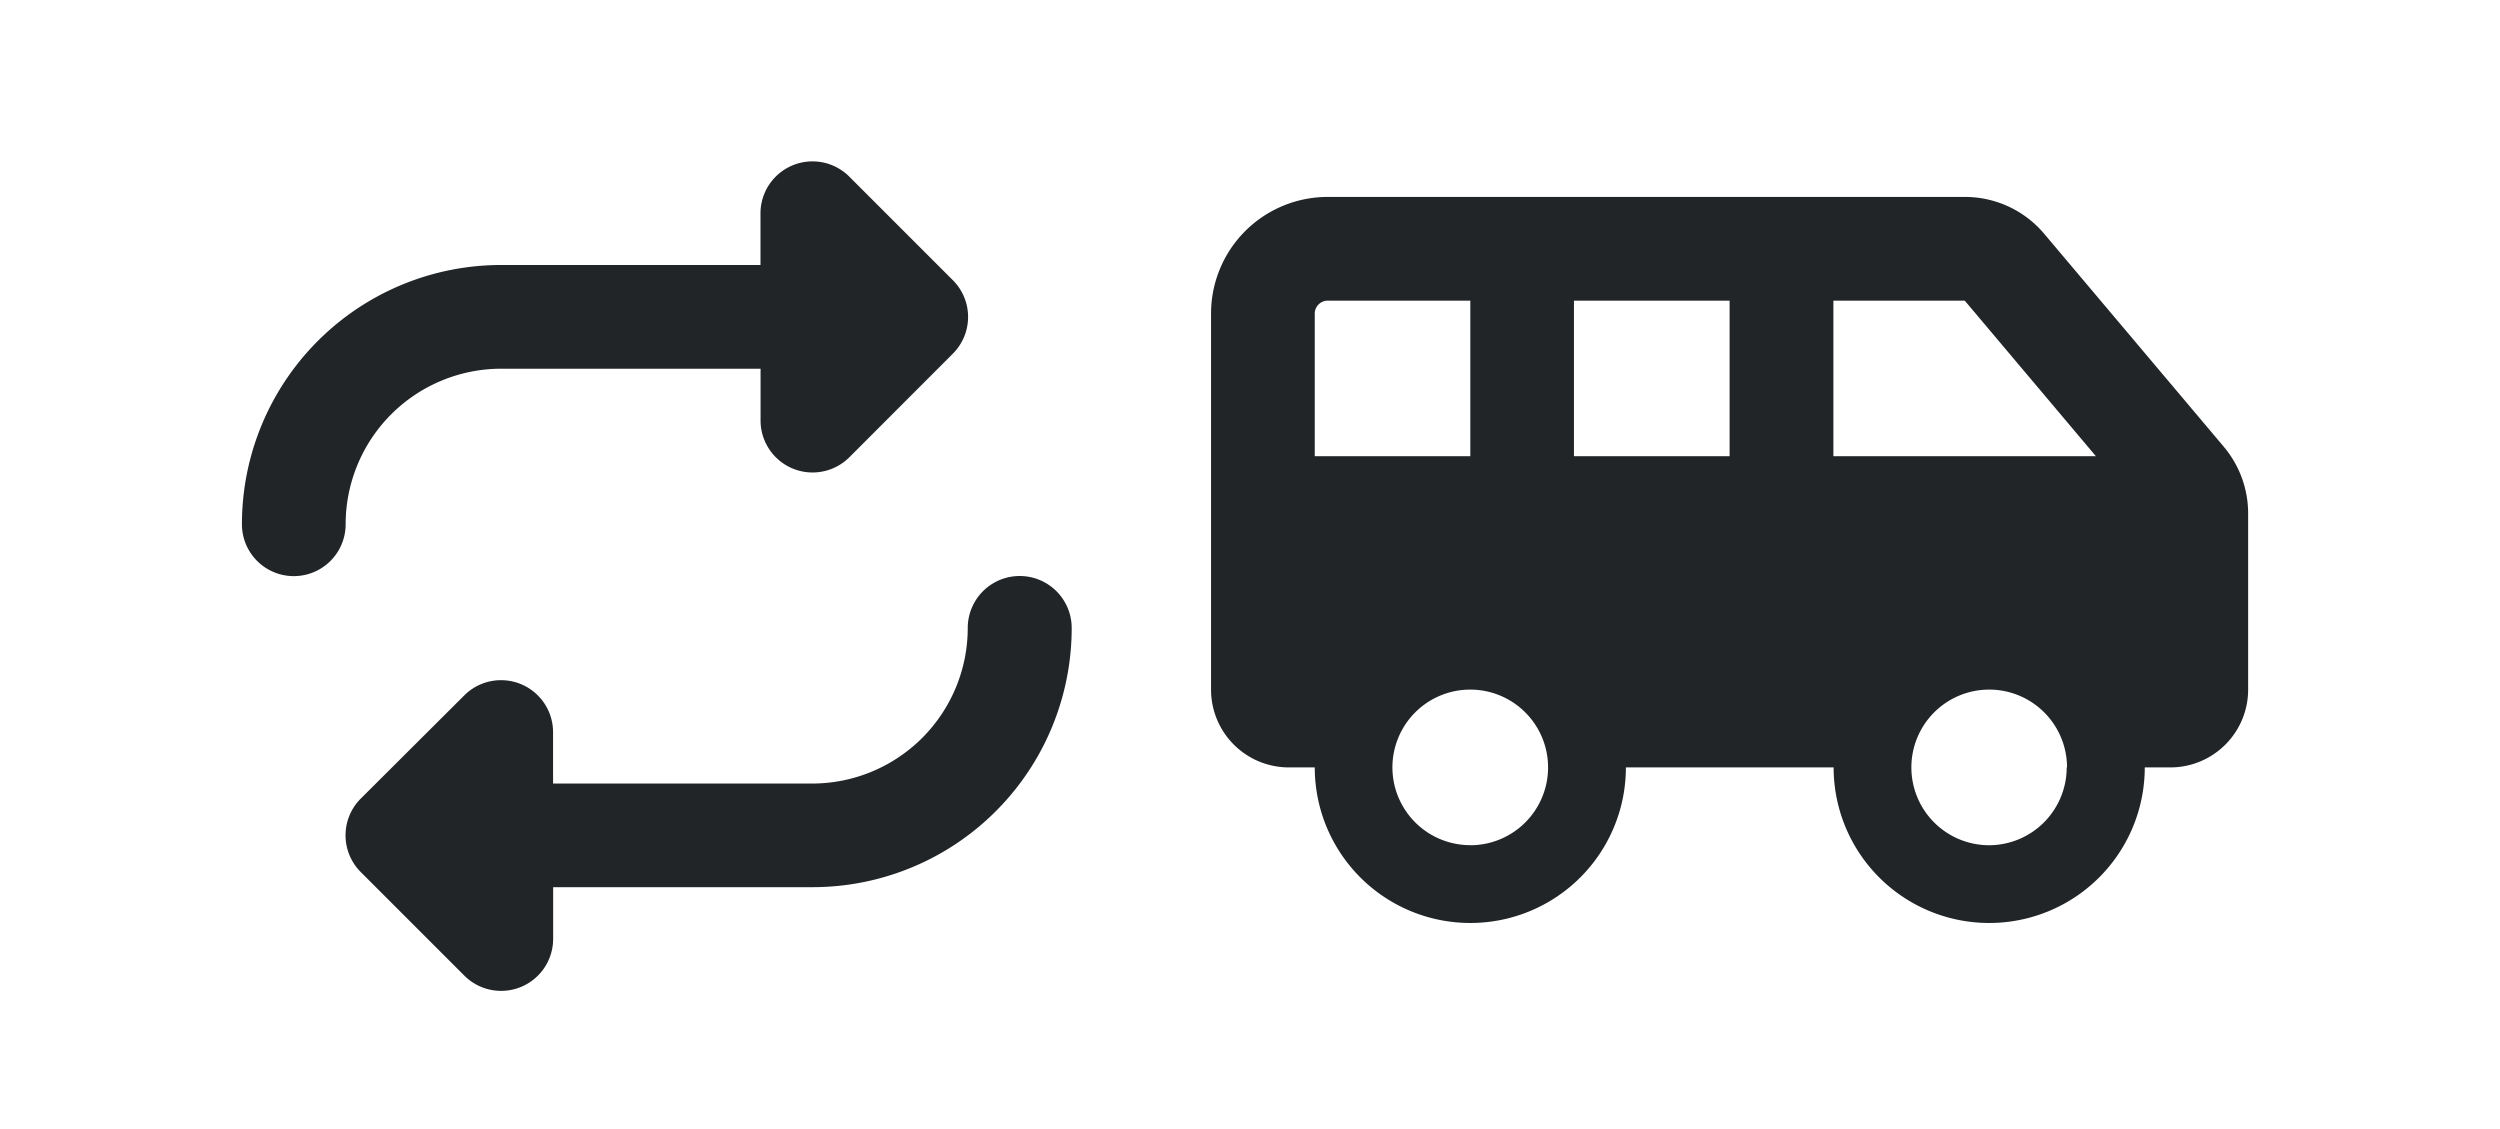 <svg xmlns="http://www.w3.org/2000/svg" xmlns:xlink="http://www.w3.org/1999/xlink" width="31" height="14" viewBox="0 0 31 14"><defs><clipPath id="a"><rect width="31" height="14" transform="translate(8 5)" fill="#fff"/></clipPath></defs><g transform="translate(-8 -5)" clip-path="url(#a)"><g transform="translate(-1948 1126)"><path d="M0,4.523a.643.643,0,1,0,1.286,0A1.93,1.93,0,0,1,3.215,2.594H6.431v.643a.645.645,0,0,0,1.1.456L8.816,2.407a.644.644,0,0,0,0-.91L7.53.211a.645.645,0,0,0-1.1.454v.643H3.215A3.214,3.214,0,0,0,0,4.523ZM10.289,5.809A.643.643,0,1,0,9,5.809,1.93,1.93,0,0,1,7.074,7.738H3.858V7.1a.645.645,0,0,0-1.1-.456L1.473,7.925a.644.644,0,0,0,0,.91l1.286,1.286a.645.645,0,0,0,1.1-.456V9.023H7.074a3.214,3.214,0,0,0,3.215-3.215Z" transform="translate(1959 -1119.022)" fill="#212528"/><path d="M1.286,33.447v1.768H3.215V33.286H1.447A.161.161,0,0,0,1.286,33.447Zm9.686,1.768L9.346,33.286H7.717v1.929Zm-4.542,0V33.286H4.5v1.929ZM11.9,39.074h-.322a1.929,1.929,0,1,1-3.858,0H5.144a1.929,1.929,0,1,1-3.858,0H.965A.965.965,0,0,1,0,38.109V33.447A1.446,1.446,0,0,1,1.447,32h7.9a1.285,1.285,0,0,1,.985.458L12.56,35.1a1.284,1.284,0,0,1,.3.828v2.176A.965.965,0,0,1,11.9,39.074Zm-1.286,0a.965.965,0,1,0-.965.965A.965.965,0,0,0,10.61,39.074Zm-7.4.965a.965.965,0,1,0-.965-.965A.965.965,0,0,0,3.215,40.038Z" transform="translate(1971.017 -1150.558)" fill="#212528"/></g></g></svg>